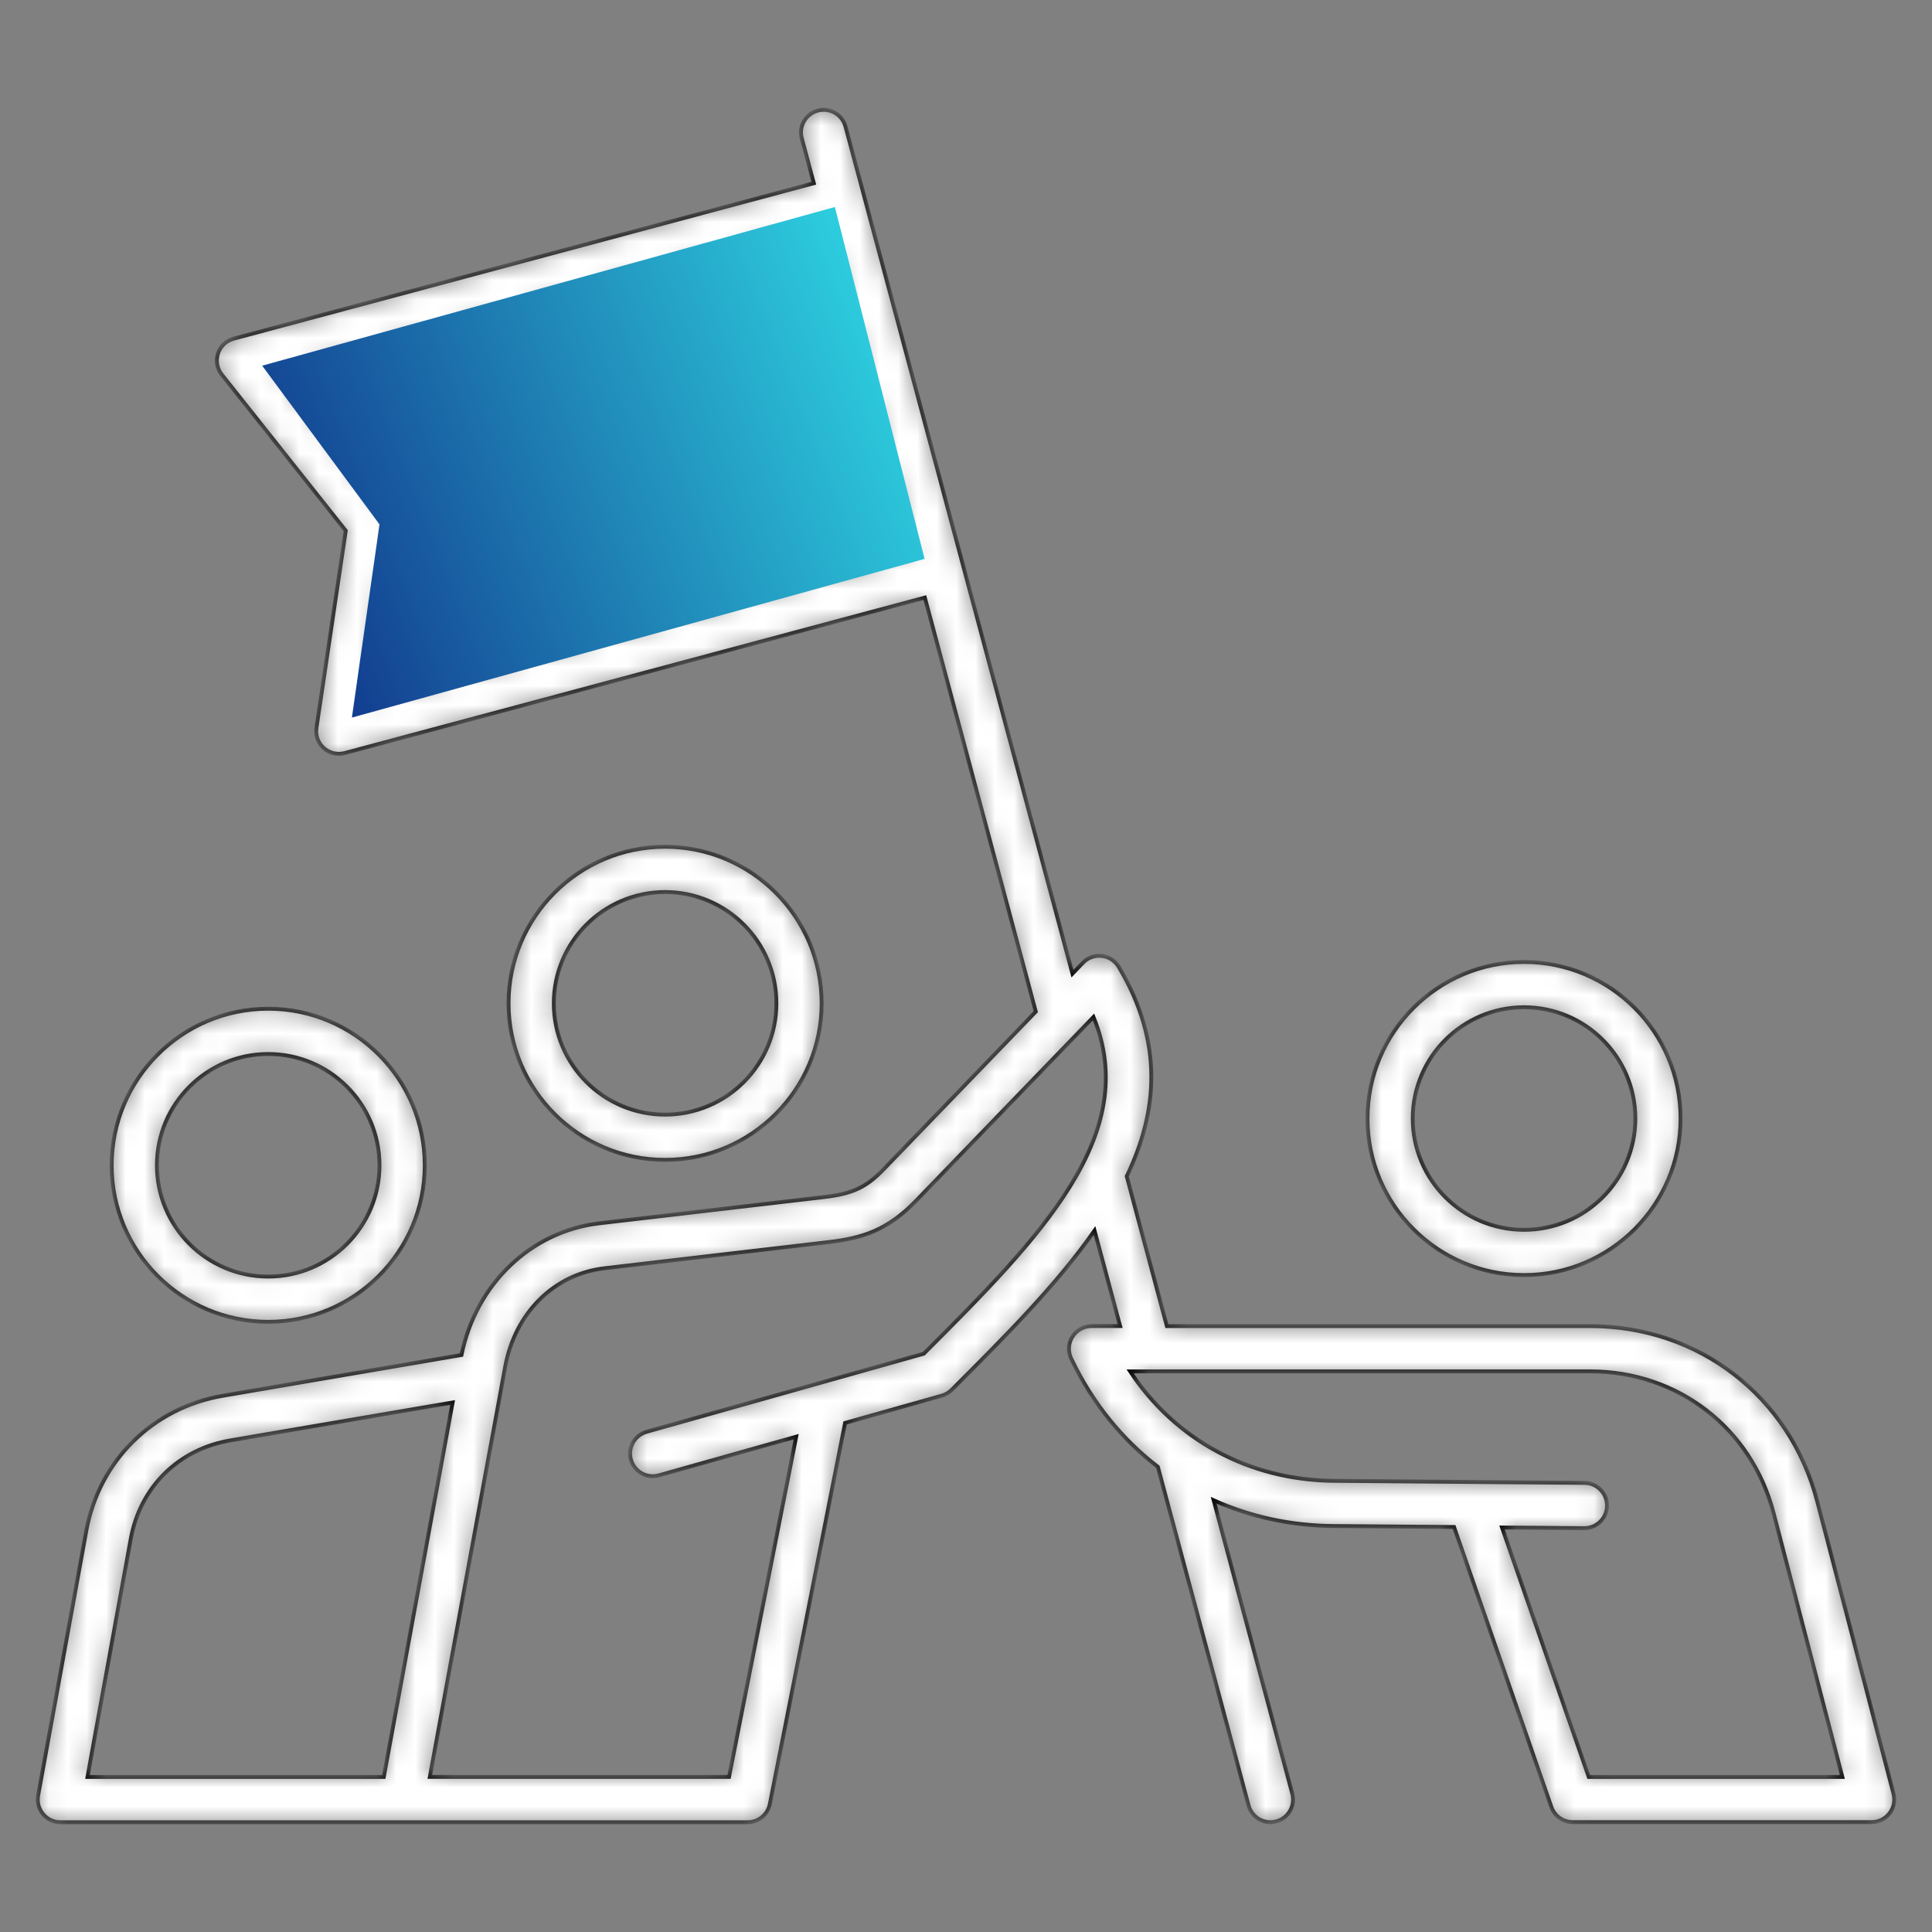 <?xml version="1.0" encoding="UTF-8"?>
<svg xmlns="http://www.w3.org/2000/svg" width="100" height="100" viewBox="0 0 100 100" fill="none">
  <rect x="0" y="0" width="100" height="100" fill="#808080" stroke="none"/>
  <mask id="path-1-inside-1_1528_1403" fill="white">
    <path d="M13.883 68.418C18.352 68.418 21.986 64.784 21.986 60.315C21.986 55.846 18.352 52.211 13.883 52.211C9.414 52.211 5.779 55.846 5.779 60.315C5.779 64.784 9.414 68.418 13.883 68.418ZM13.883 54.555C17.058 54.555 19.642 57.139 19.642 60.315C19.642 63.491 17.058 66.075 13.883 66.075C10.707 66.075 8.123 63.491 8.123 60.315C8.123 57.139 10.707 54.555 13.883 54.555ZM34.426 60.035C38.895 60.035 42.529 56.401 42.529 51.932C42.529 47.463 38.895 43.828 34.426 43.828C29.957 43.828 26.322 47.463 26.322 51.932C26.322 56.401 29.957 60.035 34.426 60.035ZM34.426 46.172C37.602 46.172 40.185 48.756 40.185 51.932C40.185 55.108 37.602 57.692 34.426 57.692C31.25 57.692 28.666 55.108 28.666 51.932C28.666 48.756 31.25 46.172 34.426 46.172ZM78.885 65.998C83.353 65.998 86.988 62.364 86.988 57.895C86.988 53.426 83.353 49.791 78.885 49.791C74.416 49.791 70.781 53.426 70.781 57.895C70.781 62.364 74.418 65.998 78.885 65.998ZM78.885 52.135C82.061 52.135 84.644 54.719 84.644 57.895C84.644 61.071 82.061 63.655 78.885 63.655C75.709 63.655 73.125 61.071 73.125 57.895C73.125 54.719 75.709 52.135 78.885 52.135ZM98.01 92.85L94.062 77.711C92.648 72.285 87.93 68.639 82.322 68.639H60.398L58.32 60.883C59.949 57.5 60.223 53.93 57.906 50.043C57.719 49.729 57.396 49.522 57.035 49.479C56.67 49.436 56.31 49.567 56.057 49.828L55.51 50.395L43.764 6.551C43.596 5.926 42.953 5.555 42.328 5.723C41.703 5.891 41.332 6.534 41.5 7.159L42.123 9.483L12.092 17.53C11.711 17.631 11.406 17.918 11.283 18.293C11.16 18.668 11.232 19.08 11.478 19.389L17.895 27.469L16.379 37.674C16.32 38.065 16.463 38.457 16.758 38.721C16.974 38.914 17.254 39.018 17.537 39.018C17.639 39.018 17.74 39.004 17.84 38.979L47.869 30.932L53.611 52.362L45.73 60.526C44.822 61.465 44.125 61.788 42.621 61.963L31.02 63.317C27.478 63.731 24.633 66.459 23.885 70.133L11.535 72.243C7.9 72.864 5.123 75.61 4.465 79.239L1.973 92.936C1.91 93.278 2.004 93.629 2.226 93.897C2.449 94.164 2.779 94.319 3.127 94.319H38.699C39.26 94.319 39.74 93.922 39.849 93.373L43.742 73.651L48.744 72.241C48.937 72.186 49.113 72.082 49.256 71.942L49.348 71.85C52.004 69.194 54.693 66.502 56.652 63.698L57.977 68.637H56.5C56.098 68.637 55.723 68.844 55.508 69.186C55.293 69.528 55.27 69.954 55.443 70.317L55.484 70.401C56.564 72.645 58.088 74.51 59.93 75.924L64.625 93.448C64.766 93.971 65.238 94.317 65.756 94.317C65.855 94.317 65.959 94.303 66.061 94.276C66.686 94.108 67.057 93.465 66.889 92.84L62.82 77.655C64.711 78.506 66.807 78.969 69.023 78.987L75.26 79.037L80.297 93.526C80.461 93.996 80.904 94.313 81.404 94.313H96.875C97.238 94.313 97.58 94.145 97.803 93.858C98.023 93.576 98.1 93.201 98.01 92.85ZM18.957 36.252L20.285 27.311C20.332 26.991 20.246 26.664 20.043 26.41L14.424 19.33L42.728 11.746L47.264 28.668L18.957 36.252ZM6.768 79.659C7.256 76.971 9.232 75.014 11.928 74.555L23.428 72.592L19.865 91.975H4.529L6.768 79.659ZM47.812 70.067L33.469 74.108C32.846 74.284 32.482 74.93 32.658 75.553C32.834 76.176 33.48 76.539 34.103 76.364L41.211 74.362L37.734 91.973H22.248L26.152 70.735C26.664 67.948 28.682 65.95 31.291 65.645L42.892 64.291C44.648 64.086 45.951 63.67 47.416 62.153L56.599 52.641C59.09 58.731 53.857 64.024 47.812 70.067ZM82.234 91.975L77.744 79.063L81.998 79.098H82.008C82.65 79.098 83.174 78.58 83.18 77.936C83.186 77.289 82.664 76.76 82.017 76.754L69.039 76.647C64.662 76.61 60.836 74.524 58.496 70.983H82.322C86.848 70.983 90.654 73.924 91.795 78.303L95.359 91.975H82.234Z"></path>
  </mask>
  <path d="M13.883 68.418C18.352 68.418 21.986 64.784 21.986 60.315C21.986 55.846 18.352 52.211 13.883 52.211C9.414 52.211 5.779 55.846 5.779 60.315C5.779 64.784 9.414 68.418 13.883 68.418ZM13.883 54.555C17.058 54.555 19.642 57.139 19.642 60.315C19.642 63.491 17.058 66.075 13.883 66.075C10.707 66.075 8.123 63.491 8.123 60.315C8.123 57.139 10.707 54.555 13.883 54.555ZM34.426 60.035C38.895 60.035 42.529 56.401 42.529 51.932C42.529 47.463 38.895 43.828 34.426 43.828C29.957 43.828 26.322 47.463 26.322 51.932C26.322 56.401 29.957 60.035 34.426 60.035ZM34.426 46.172C37.602 46.172 40.185 48.756 40.185 51.932C40.185 55.108 37.602 57.692 34.426 57.692C31.25 57.692 28.666 55.108 28.666 51.932C28.666 48.756 31.25 46.172 34.426 46.172ZM78.885 65.998C83.353 65.998 86.988 62.364 86.988 57.895C86.988 53.426 83.353 49.791 78.885 49.791C74.416 49.791 70.781 53.426 70.781 57.895C70.781 62.364 74.418 65.998 78.885 65.998ZM78.885 52.135C82.061 52.135 84.644 54.719 84.644 57.895C84.644 61.071 82.061 63.655 78.885 63.655C75.709 63.655 73.125 61.071 73.125 57.895C73.125 54.719 75.709 52.135 78.885 52.135ZM98.01 92.85L94.062 77.711C92.648 72.285 87.93 68.639 82.322 68.639H60.398L58.32 60.883C59.949 57.5 60.223 53.93 57.906 50.043C57.719 49.729 57.396 49.522 57.035 49.479C56.67 49.436 56.31 49.567 56.057 49.828L55.51 50.395L43.764 6.551C43.596 5.926 42.953 5.555 42.328 5.723C41.703 5.891 41.332 6.534 41.5 7.159L42.123 9.483L12.092 17.53C11.711 17.631 11.406 17.918 11.283 18.293C11.16 18.668 11.232 19.08 11.478 19.389L17.895 27.469L16.379 37.674C16.32 38.065 16.463 38.457 16.758 38.721C16.974 38.914 17.254 39.018 17.537 39.018C17.639 39.018 17.74 39.004 17.84 38.979L47.869 30.932L53.611 52.362L45.73 60.526C44.822 61.465 44.125 61.788 42.621 61.963L31.02 63.317C27.478 63.731 24.633 66.459 23.885 70.133L11.535 72.243C7.9 72.864 5.123 75.61 4.465 79.239L1.973 92.936C1.91 93.278 2.004 93.629 2.226 93.897C2.449 94.164 2.779 94.319 3.127 94.319H38.699C39.26 94.319 39.74 93.922 39.849 93.373L43.742 73.651L48.744 72.241C48.937 72.186 49.113 72.082 49.256 71.942L49.348 71.85C52.004 69.194 54.693 66.502 56.652 63.698L57.977 68.637H56.5C56.098 68.637 55.723 68.844 55.508 69.186C55.293 69.528 55.27 69.954 55.443 70.317L55.484 70.401C56.564 72.645 58.088 74.51 59.93 75.924L64.625 93.448C64.766 93.971 65.238 94.317 65.756 94.317C65.855 94.317 65.959 94.303 66.061 94.276C66.686 94.108 67.057 93.465 66.889 92.84L62.82 77.655C64.711 78.506 66.807 78.969 69.023 78.987L75.26 79.037L80.297 93.526C80.461 93.996 80.904 94.313 81.404 94.313H96.875C97.238 94.313 97.58 94.145 97.803 93.858C98.023 93.576 98.1 93.201 98.01 92.85ZM18.957 36.252L20.285 27.311C20.332 26.991 20.246 26.664 20.043 26.41L14.424 19.33L42.728 11.746L47.264 28.668L18.957 36.252ZM6.768 79.659C7.256 76.971 9.232 75.014 11.928 74.555L23.428 72.592L19.865 91.975H4.529L6.768 79.659ZM47.812 70.067L33.469 74.108C32.846 74.284 32.482 74.93 32.658 75.553C32.834 76.176 33.48 76.539 34.103 76.364L41.211 74.362L37.734 91.973H22.248L26.152 70.735C26.664 67.948 28.682 65.95 31.291 65.645L42.892 64.291C44.648 64.086 45.951 63.67 47.416 62.153L56.599 52.641C59.09 58.731 53.857 64.024 47.812 70.067ZM82.234 91.975L77.744 79.063L81.998 79.098H82.008C82.65 79.098 83.174 78.58 83.18 77.936C83.186 77.289 82.664 76.76 82.017 76.754L69.039 76.647C64.662 76.61 60.836 74.524 58.496 70.983H82.322C86.848 70.983 90.654 73.924 91.795 78.303L95.359 91.975H82.234Z" fill="white" stroke="black" stroke-width="0.2" mask="url(#path-1-inside-1_1528_1403)"></path>
  <path d="M13.571 18.928L43.214 10.714L47.857 28.928L18.214 37.142L19.643 27.142L13.571 18.928Z" fill="url(#paint0_linear_1528_1403)"></path>
  <defs>
    <linearGradient id="paint0_linear_1528_1403" x1="10.473" y1="38.802" x2="55.831" y2="20.901" gradientUnits="userSpaceOnUse">
      <stop offset="0.149" stop-color="#123B8E"></stop>
      <stop offset="1" stop-color="#33F0F1"></stop>
    </linearGradient>
  </defs>
</svg>
